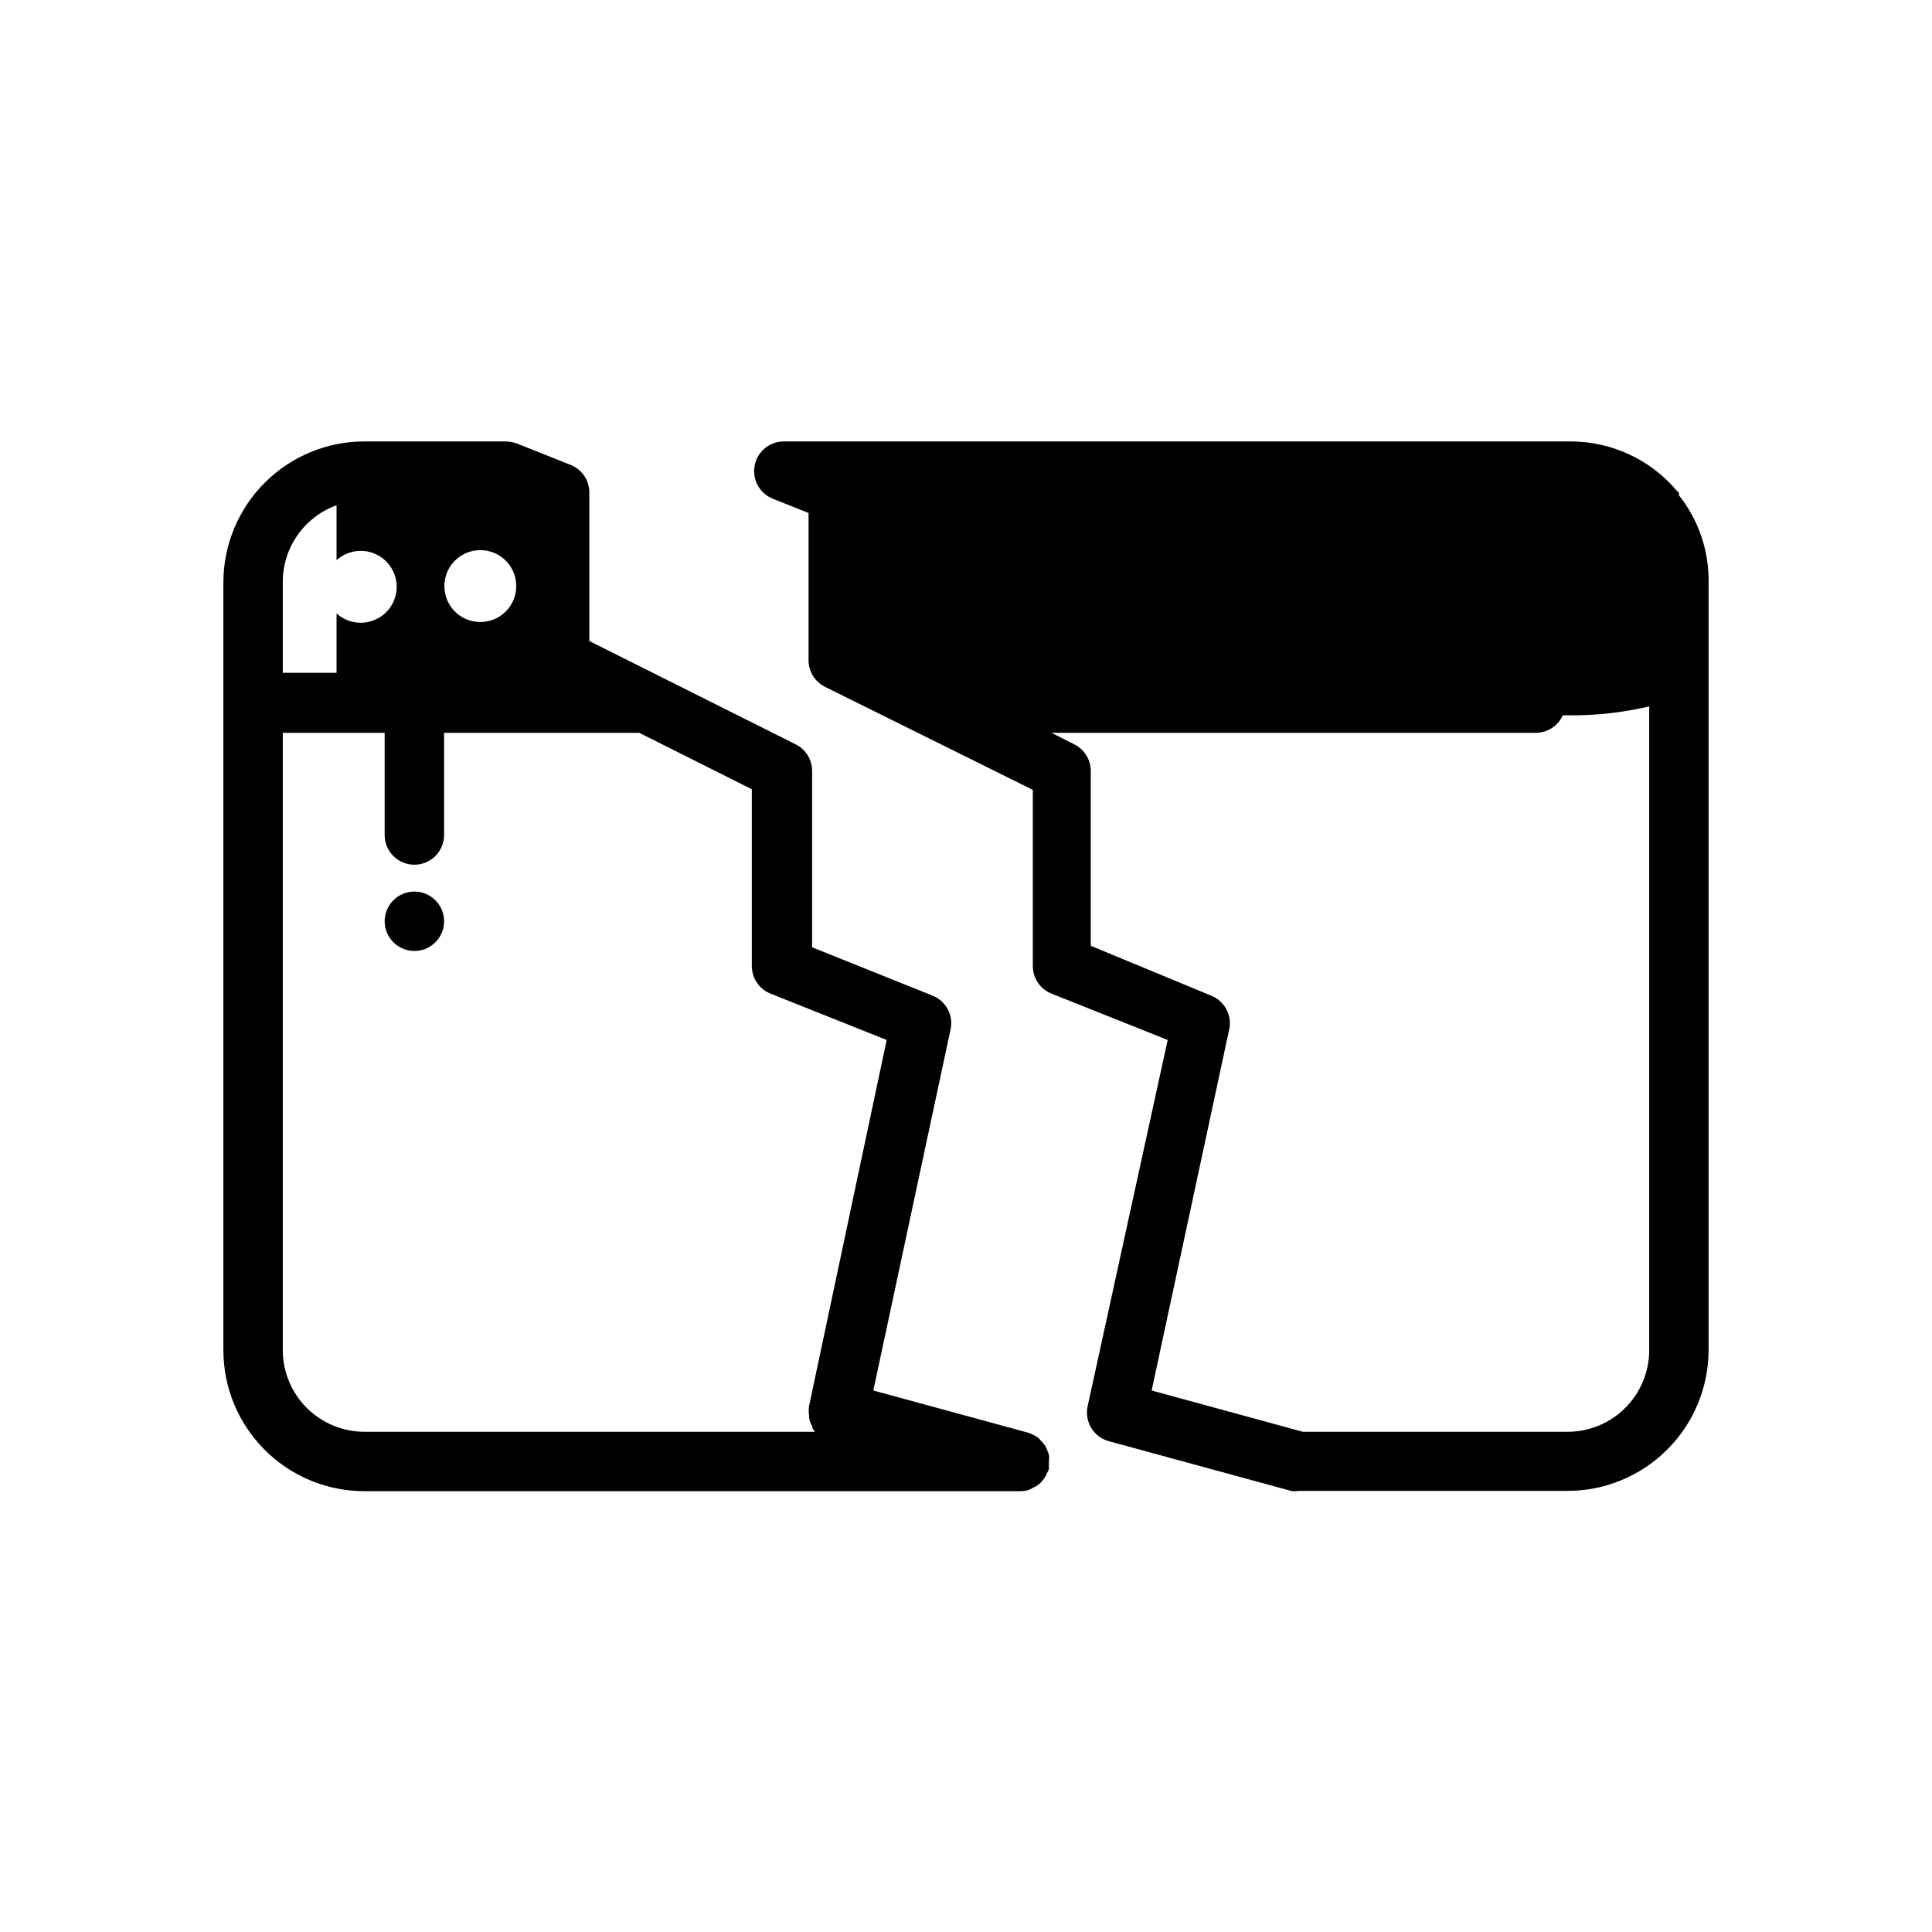 <?xml version="1.0" encoding="UTF-8"?>
<!-- Uploaded to: ICON Repo, www.svgrepo.com, Generator: ICON Repo Mixer Tools -->
<svg fill="#000000" width="800px" height="800px" version="1.1" viewBox="144 144 512 512" xmlns="http://www.w3.org/2000/svg">
 <g>
  <path d="m248.23 382.6c-2.238 2.258-2.898 5.637-1.68 8.57 1.223 2.934 4.09 4.844 7.269 4.844 3.176 0 6.043-1.91 7.266-4.844 1.223-2.934 0.559-6.312-1.68-8.57-1.477-1.492-3.488-2.328-5.586-2.328-2.102 0-4.113 0.836-5.59 2.328z"/>
  <path d="m422.04 529.89c-0.109-0.574-0.297-1.129-0.551-1.652-0.125-0.355-0.281-0.699-0.473-1.023-0.328-0.523-0.727-1-1.18-1.418l-0.707-0.789v0.004c-0.824-0.57-1.727-1.023-2.68-1.34l-41.012-11.18 20.547-96.039c0.602-3.629-1.395-7.191-4.801-8.578l-31.961-12.832v-46.758c-0.012-2.965-1.684-5.676-4.332-7.008l-54.711-27.395v-39.359c0.004-3.227-1.961-6.129-4.957-7.32l-14.25-5.668c-0.934-0.344-1.918-0.527-2.91-0.551h-37.473c-9.891-0.004-19.375 3.914-26.383 10.895-7.008 6.977-10.969 16.449-11.008 26.34v203.57c0 9.914 3.938 19.426 10.949 26.438 7.016 7.016 16.523 10.953 26.441 10.953h173.82c0.887 0.004 1.766-0.156 2.598-0.473l0.789-0.473h-0.004c0.547-0.191 1.055-0.484 1.496-0.863 0.301-0.223 0.566-0.488 0.785-0.789 0.359-0.387 0.676-0.809 0.945-1.258 0.203-0.32 0.363-0.664 0.473-1.023 0.203-0.293 0.363-0.609 0.473-0.945v-1.023-1.18-0.004c0.066-0.414 0.094-0.836 0.078-1.258zm-150.83-240.1c3.859-0.031 7.359 2.269 8.855 5.828 1.5 3.555 0.707 7.664-2.012 10.406-2.719 2.738-6.82 3.57-10.391 2.098-3.57-1.469-5.898-4.945-5.898-8.805 0-5.231 4.215-9.484 9.445-9.527zm-52.27 8.426c-0.004-4.441 1.363-8.773 3.914-12.41 2.547-3.637 6.16-6.394 10.336-7.902v14.562c2.789-2.535 6.812-3.188 10.262-1.664 3.449 1.523 5.672 4.941 5.672 8.711s-2.223 7.188-5.672 8.711c-3.449 1.527-7.473 0.871-10.262-1.664v15.742h-14.25zm21.648 225.22c-5.742 0-11.246-2.281-15.309-6.344-4.059-4.059-6.34-9.566-6.34-15.305v-163.58h27v27.078c0 4.348 3.527 7.875 7.875 7.875s7.871-3.527 7.871-7.875v-27.078h51.719l29.836 14.957v46.84c-0.004 3.223 1.961 6.125 4.957 7.32l30.781 12.281-20.547 96.902c-0.152 0.887-0.152 1.793 0 2.676-0.043 0.184-0.043 0.371 0 0.551 0.121 0.84 0.414 1.645 0.867 2.363v0.395c0.211 0.332 0.445 0.648 0.707 0.945z"/>
  <path d="m588.93 275.23c0.023-0.207 0.023-0.422 0-0.629-0.188-0.23-0.398-0.441-0.629-0.629-7.023-8.27-17.332-13.02-28.18-12.988h-208.38c-3.781-0.012-7.039 2.672-7.75 6.387-0.711 3.719 1.32 7.414 4.84 8.805l9.445 3.777v38.969c-0.02 2.992 1.656 5.738 4.328 7.082l55.105 27.316v46.684c-0.004 3.223 1.961 6.125 4.961 7.32l30.781 12.281-21.18 96.902c-0.996 4.168 1.523 8.363 5.668 9.445l48.176 13.145v0.004c0.707 0.113 1.422 0.113 2.125 0h70.852c9.957 0.082 19.535-3.809 26.613-10.812s11.07-16.543 11.094-26.5v-203.57c0.094-8.34-2.688-16.457-7.875-22.988zm-29.52 248.21h-70.141l-40.07-10.941 20.625-96.039 0.004-0.004c0.602-3.629-1.395-7.191-4.805-8.578l-31.957-13.227v-46.363c-0.012-2.965-1.684-5.676-4.332-7.008l-6.062-3.07h128.32c3.094-0.008 5.894-1.824 7.164-4.644h1.258c7.285 0.094 14.555-0.699 21.648-2.363v170.59c0 5.738-2.281 11.246-6.34 15.305-4.059 4.062-9.566 6.344-15.309 6.344z"/>
 </g>
</svg>